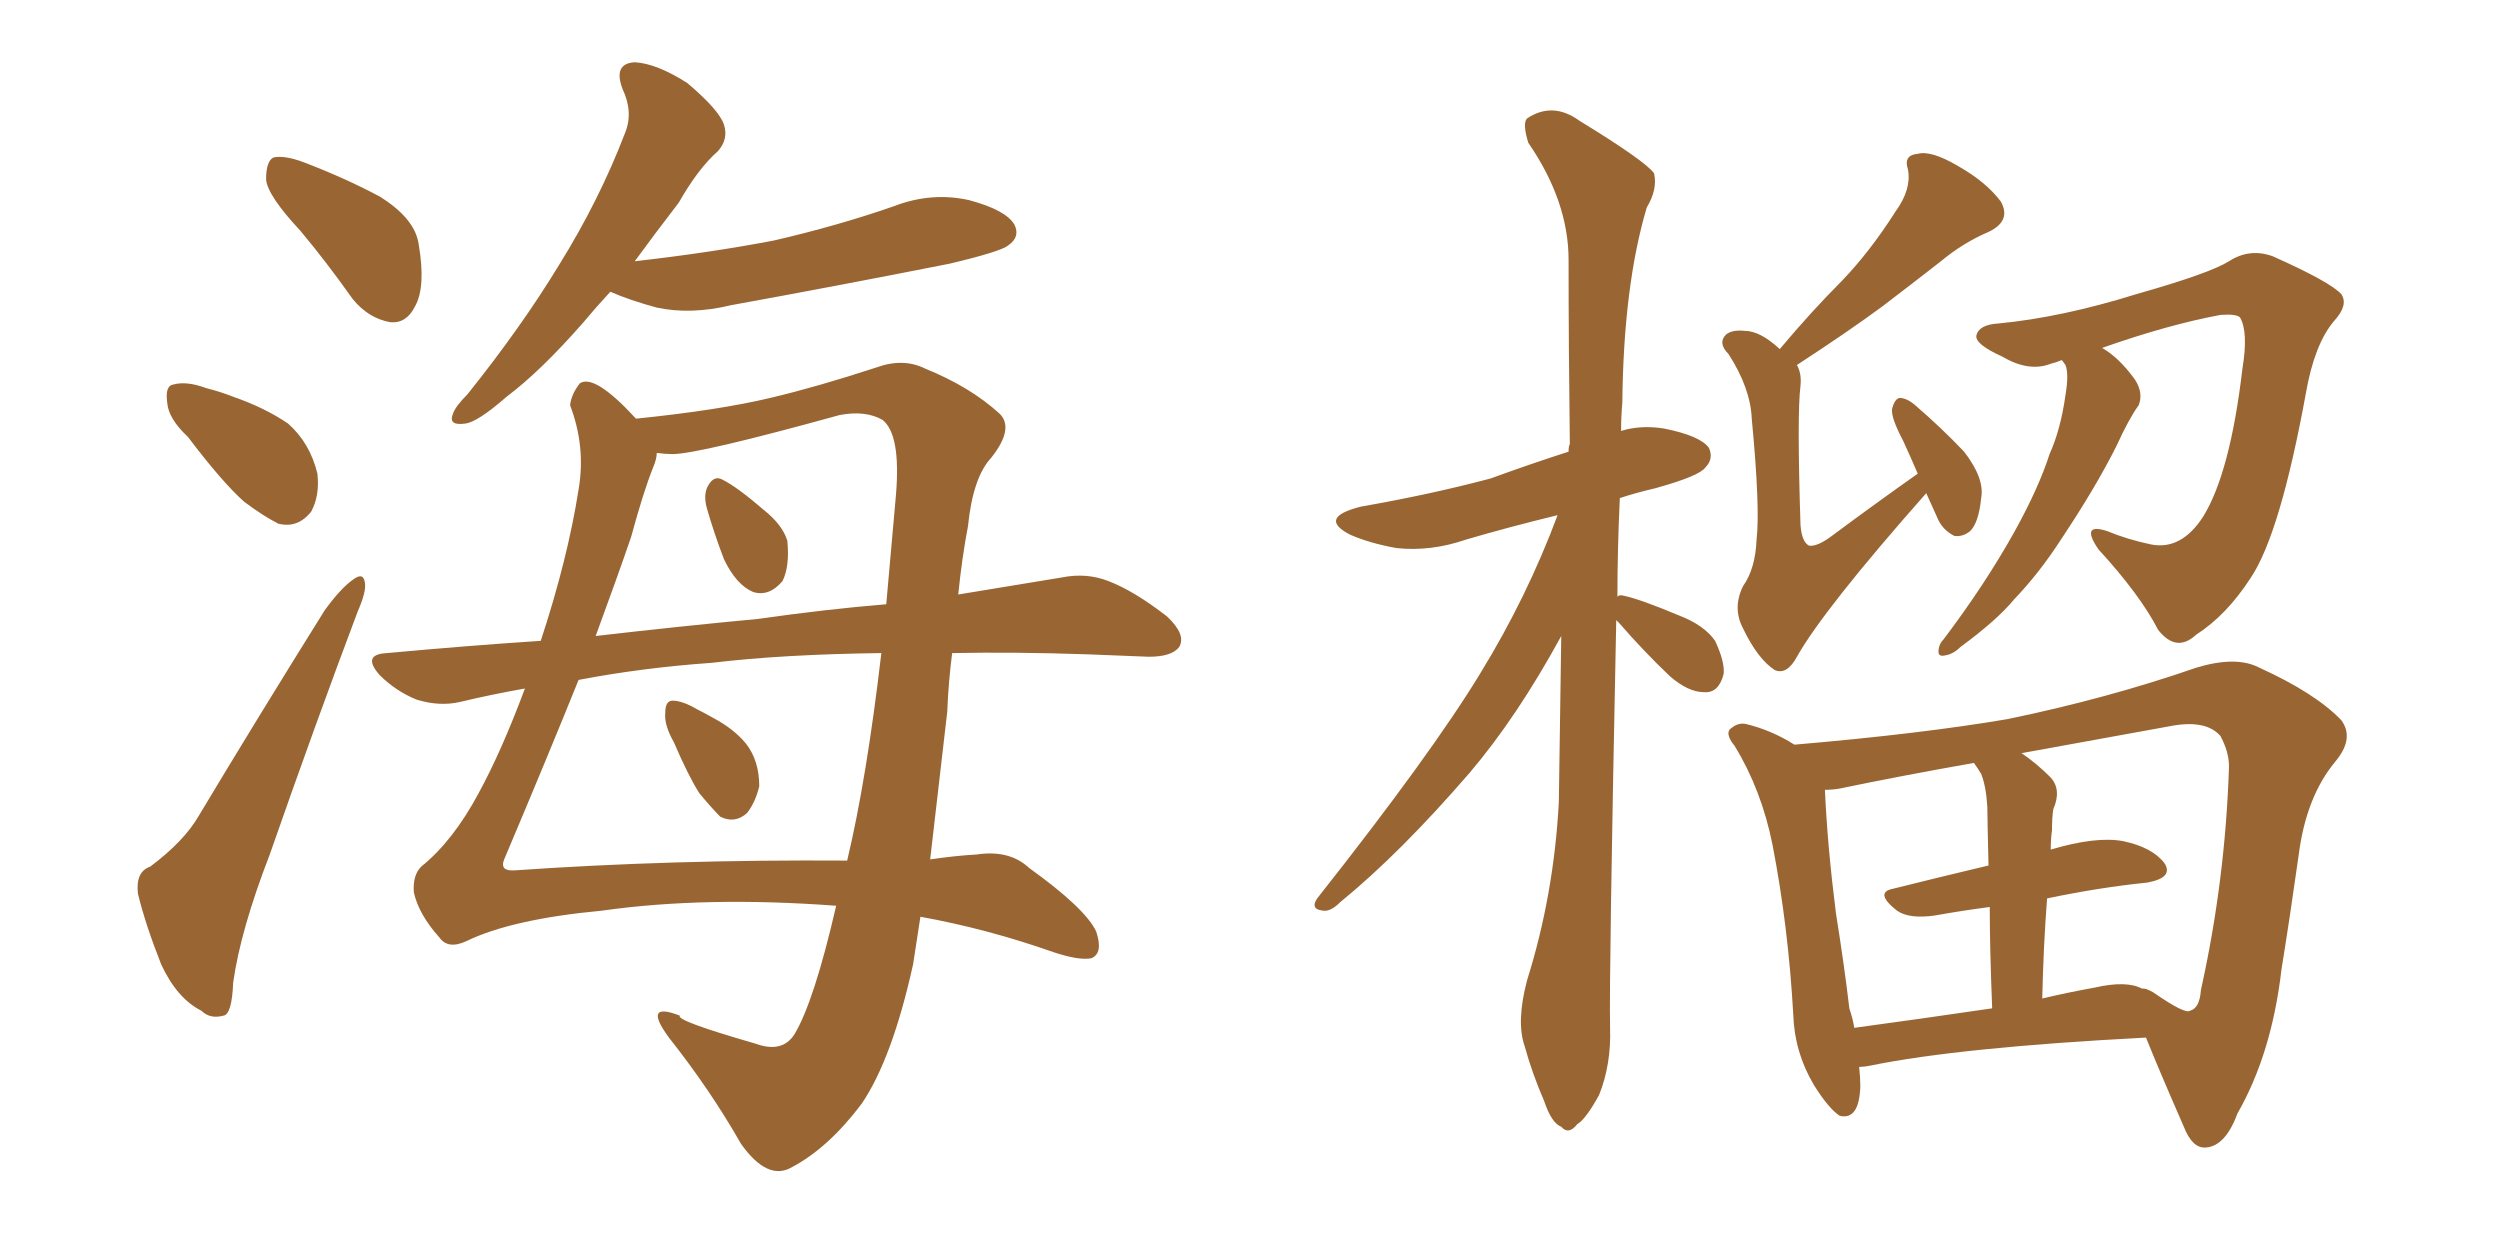 <svg xmlns="http://www.w3.org/2000/svg" xmlns:xlink="http://www.w3.org/1999/xlink" width="300" height="150"><path fill="#996633" padding="10" d="M36.04 27.69L36.04 27.69Q32.08 23.44 31.93 21.53L31.93 21.53Q31.93 19.34 32.81 18.90L32.81 18.90Q34.13 18.60 36.47 19.48L36.47 19.48Q41.46 21.39 45.56 23.58L45.56 23.58Q49.80 26.22 50.24 29.30L50.24 29.30Q51.12 34.42 49.80 36.77L49.80 36.77Q48.78 38.82 46.88 38.67L46.88 38.67Q44.24 38.23 42.33 35.89L42.33 35.89Q39.11 31.35 36.04 27.69ZM22.56 52.44L22.56 52.44Q20.21 50.24 20.07 48.34L20.07 48.34Q19.78 46.29 20.80 46.14L20.80 46.14Q22.41 45.70 24.76 46.58L24.76 46.58Q26.51 47.02 27.98 47.61L27.98 47.61Q31.79 48.93 34.57 50.83L34.57 50.83Q37.21 53.17 38.09 56.84L38.09 56.84Q38.38 59.47 37.35 61.38L37.35 61.38Q35.74 63.43 33.40 62.84L33.40 62.84Q31.64 61.96 29.30 60.21L29.30 60.21Q26.66 57.86 22.56 52.44ZM18.02 104.00L18.02 104.00Q22.12 100.93 23.88 97.85L23.88 97.85Q30.91 86.13 38.96 73.24L38.96 73.24Q40.87 70.61 42.33 69.58L42.33 69.58Q43.65 68.55 43.80 70.02L43.80 70.02Q43.95 71.04 42.92 73.39L42.92 73.39Q37.79 87.01 32.37 102.54L32.37 102.54Q28.86 111.62 27.98 117.92L27.98 117.92Q27.83 121.73 26.81 121.88L26.81 121.88Q25.20 122.31 24.17 121.29L24.17 121.29Q21.24 119.82 19.34 115.72L19.34 115.72Q17.43 110.89 16.55 107.23L16.55 107.23Q16.26 104.59 18.02 104.00ZM80.86 89.06L80.86 89.06Q79.69 87.01 79.83 85.55L79.83 85.55Q79.83 84.08 80.71 84.08L80.71 84.08Q81.88 84.08 83.64 85.11L83.64 85.11Q84.52 85.55 85.55 86.13L85.55 86.13Q88.04 87.45 89.50 89.21L89.50 89.21Q91.11 91.26 91.11 94.34L91.11 94.34Q90.67 96.24 89.65 97.56L89.65 97.56Q88.18 98.88 86.43 98.00L86.43 98.00Q85.40 96.97 83.94 95.21L83.94 95.21Q82.62 93.16 80.86 89.06ZM84.81 60.94L84.81 60.94Q84.38 59.33 84.96 58.30L84.96 58.30Q85.69 56.98 86.72 57.57L86.72 57.57Q88.48 58.45 91.70 61.23L91.70 61.23Q93.90 62.99 94.48 64.89L94.48 64.89Q94.78 67.97 93.90 69.73L93.90 69.73Q92.29 71.63 90.38 71.04L90.38 71.04Q88.33 70.17 86.87 67.09L86.87 67.09Q85.69 64.01 84.81 60.94ZM73.24 35.01L73.24 35.01Q71.48 36.91 70.02 38.67L70.02 38.67Q64.89 44.53 60.79 47.61L60.79 47.61Q57.28 50.68 55.81 50.83L55.81 50.83Q53.76 51.12 54.35 49.66L54.35 49.66Q54.64 48.78 56.10 47.31L56.10 47.31Q62.55 39.26 67.09 31.79L67.09 31.79Q71.92 24.02 75 15.97L75 15.97Q76.03 13.48 74.71 10.69L74.71 10.69Q73.54 7.62 76.17 7.47L76.17 7.47Q78.81 7.62 82.47 9.96L82.47 9.96Q86.28 13.18 86.87 14.94L86.87 14.94Q87.45 16.70 86.13 18.16L86.13 18.16Q83.79 20.21 81.45 24.32L81.45 24.32Q78.52 28.13 76.17 31.35L76.17 31.35Q85.25 30.32 92.87 28.86L92.87 28.86Q100.49 27.10 107.23 24.76L107.23 24.76Q111.77 23.00 116.31 24.02L116.31 24.02Q120.70 25.20 121.73 26.95L121.73 26.95Q122.46 28.42 121.00 29.44L121.00 29.44Q120.12 30.18 113.96 31.64L113.96 31.64Q100.63 34.28 87.74 36.62L87.74 36.62Q82.91 37.79 78.81 36.91L78.81 36.91Q75.59 36.04 73.24 35.01ZM100.34 108.69L100.34 108.69Q84.67 107.52 72.22 109.28L72.22 109.28Q61.38 110.30 55.96 112.94L55.96 112.94Q53.76 113.96 52.73 112.50L52.73 112.50Q50.24 109.72 49.66 107.08L49.66 107.08Q49.51 105.03 50.54 104.00L50.54 104.00Q54.35 100.93 57.42 95.21L57.42 95.21Q60.21 90.09 62.99 82.62L62.99 82.62Q58.89 83.35 55.22 84.23L55.22 84.23Q52.73 84.81 49.95 83.94L49.95 83.94Q47.46 82.91 45.56 81.01L45.56 81.01Q43.36 78.52 46.44 78.37L46.44 78.37Q55.96 77.49 64.89 76.90L64.89 76.90Q68.12 67.09 69.43 58.74L69.43 58.74Q70.31 53.61 68.41 48.63L68.41 48.63Q68.55 47.31 69.58 46.00L69.58 46.00Q71.34 44.82 76.32 50.24L76.32 50.24Q86.28 49.22 92.43 47.75L92.43 47.75Q98.00 46.44 105.18 44.09L105.18 44.09Q108.40 42.92 111.04 44.24L111.04 44.24Q116.46 46.44 119.97 49.66L119.97 49.66Q121.73 51.42 118.95 54.93L118.95 54.93Q116.75 57.28 116.16 63.13L116.16 63.13Q115.43 66.94 114.99 71.34L114.99 71.34Q122.02 70.17 127.44 69.29L127.44 69.29Q130.37 68.70 133.01 69.73L133.01 69.73Q136.08 70.90 140.04 73.97L140.04 73.97Q142.38 76.17 141.50 77.64L141.50 77.64Q140.63 78.81 137.84 78.81L137.84 78.81Q134.47 78.66 130.52 78.52L130.52 78.52Q121.73 78.22 114.26 78.37L114.26 78.37Q113.82 81.74 113.67 85.40L113.67 85.40Q112.65 94.34 111.62 103.13L111.62 103.13Q114.55 102.69 117.19 102.54L117.19 102.54Q121.14 101.95 123.49 104.15L123.49 104.15Q130.22 108.98 131.54 111.77L131.54 111.77Q132.42 114.40 130.96 114.99L130.96 114.99Q129.49 115.28 126.42 114.26L126.42 114.26Q118.51 111.47 110.45 110.01L110.45 110.01Q110.01 112.94 109.57 115.72L109.57 115.72Q107.08 127.00 103.42 132.42L103.42 132.42Q99.46 137.70 95.07 140.04L95.07 140.04Q92.14 141.80 88.92 137.26L88.92 137.26Q85.25 130.81 80.27 124.51L80.27 124.51Q77.05 120.12 81.59 121.88L81.59 121.88Q81.01 122.46 90.67 125.24L90.67 125.24Q93.90 126.42 95.36 124.07L95.36 124.07Q97.71 120.12 100.34 108.69ZM101.66 103.27L101.66 103.27Q104.00 93.46 105.76 78.37L105.76 78.37Q93.90 78.52 85.40 79.54L85.40 79.54Q77.05 80.13 69.43 81.59L69.43 81.59Q65.77 90.67 60.50 103.13L60.50 103.13Q59.91 104.59 61.82 104.44L61.82 104.44Q80.57 103.13 101.66 103.27ZM80.71 54.49L80.71 54.49L80.71 54.49Q79.83 54.49 78.81 54.35L78.81 54.35Q78.81 55.08 78.37 56.10L78.37 56.10Q77.20 59.03 75.73 64.45L75.73 64.45Q74.12 69.14 71.48 76.32L71.48 76.32Q81.59 75.15 90.97 74.27L90.97 74.27Q99.17 73.10 106.35 72.51L106.35 72.51Q106.93 66.06 107.52 59.33L107.52 59.33Q108.11 52.15 105.91 50.39L105.91 50.39Q103.86 49.22 100.78 49.80L100.78 49.80Q83.79 54.49 80.71 54.49ZM193.95 74.41L193.95 74.41Q193.07 117.48 193.21 123.34L193.21 123.34Q193.36 127.73 191.89 131.40L191.89 131.40Q190.28 134.33 189.26 134.91L189.26 134.91Q188.23 136.23 187.35 135.21L187.35 135.21Q186.18 134.77 185.30 132.13L185.30 132.13Q183.84 128.76 182.96 125.54L182.96 125.54Q181.93 122.61 183.25 117.63L183.25 117.63Q186.47 107.37 187.06 96.24L187.06 96.24Q187.21 85.99 187.35 76.32L187.35 76.32Q182.08 85.99 176.37 92.72L176.37 92.72Q168.02 102.39 160.84 108.25L160.84 108.25Q159.67 109.42 158.79 109.28L158.79 109.28Q157.18 109.13 158.06 107.81L158.06 107.81Q171.83 90.38 177.69 80.71L177.69 80.71Q183.25 71.63 186.91 61.82L186.91 61.82Q180.91 63.28 175.93 64.75L175.93 64.75Q171.68 66.21 167.58 65.77L167.58 65.77Q164.36 65.19 162.01 64.16L162.01 64.16Q158.06 62.11 163.33 60.79L163.33 60.79Q171.68 59.33 178.86 57.42L178.86 57.42Q183.69 55.66 188.23 54.20L188.23 54.20Q188.23 53.47 188.38 53.32L188.38 53.32Q188.23 41.46 188.23 31.20L188.23 31.20Q188.23 24.17 183.40 17.14L183.40 17.14Q182.67 14.79 183.25 14.21L183.25 14.21Q186.33 12.16 189.55 14.50L189.55 14.50Q197.46 19.34 198.49 20.80L198.49 20.80Q198.93 22.71 197.61 24.90L197.61 24.90Q194.82 34.28 194.68 48.34L194.68 48.34Q194.53 49.95 194.53 51.71L194.53 51.71Q196.88 50.98 199.66 51.42L199.66 51.42Q204.05 52.29 205.08 53.76L205.08 53.76Q205.66 55.08 204.64 56.10L204.64 56.10Q203.91 57.13 198.63 58.59L198.63 58.59Q196.14 59.18 194.38 59.77L194.38 59.77Q194.09 65.92 194.09 71.63L194.09 71.63Q194.24 71.34 194.82 71.48L194.82 71.48Q196.88 71.92 201.42 73.83L201.42 73.83Q204.49 75 205.81 76.90L205.81 76.90Q206.98 79.39 206.84 80.86L206.84 80.86Q206.25 83.20 204.49 83.06L204.49 83.06Q202.59 83.06 200.39 81.15L200.39 81.15Q197.17 78.08 194.38 74.85L194.38 74.85Q194.09 74.56 193.95 74.41ZM231.15 59.18L231.15 59.18Q218.85 73.10 215.63 78.81L215.63 78.81Q214.45 81.01 212.99 80.42L212.99 80.42Q210.94 79.10 209.18 75.44L209.18 75.44Q207.86 72.95 209.18 70.31L209.18 70.31Q210.64 68.26 210.79 64.75L210.79 64.75Q211.23 60.94 210.21 50.24L210.21 50.24Q210.06 46.58 207.42 42.48L207.42 42.48Q206.10 41.16 207.13 40.14L207.13 40.14Q207.86 39.55 209.33 39.70L209.33 39.70Q211.23 39.70 213.57 41.89L213.57 41.89Q217.38 37.35 221.04 33.69L221.04 33.69Q224.41 30.18 227.49 25.34L227.49 25.34Q229.39 22.71 228.96 20.36L228.96 20.36Q228.37 18.60 230.13 18.46L230.13 18.46Q231.74 18.02 234.96 19.92L234.96 19.92Q238.33 21.83 240.09 24.17L240.09 24.17Q241.41 26.51 238.62 27.83L238.62 27.83Q235.55 29.15 232.91 31.35L232.91 31.35Q229.54 33.98 225.88 36.77L225.88 36.77Q221.92 39.70 215.63 43.80L215.63 43.80Q216.21 44.82 216.06 46.29L216.06 46.29Q215.63 49.66 216.06 62.99L216.06 62.99Q216.21 65.04 217.09 65.48L217.09 65.48Q218.12 65.63 220.02 64.16L220.02 64.16Q225.15 60.35 230.13 56.84L230.13 56.84Q229.25 54.79 228.37 52.88L228.37 52.88Q226.90 50.10 227.05 49.07L227.05 49.07Q227.34 47.90 227.93 47.75L227.93 47.75Q228.81 47.75 229.83 48.63L229.83 48.63Q233.06 51.42 235.69 54.20L235.69 54.20Q238.18 57.42 237.74 59.77L237.74 59.77Q237.45 62.70 236.43 63.72L236.43 63.72Q235.55 64.45 234.52 64.31L234.52 64.31Q233.06 63.57 232.47 62.11L232.47 62.11Q231.74 60.50 231.15 59.18ZM247.41 43.21L247.41 43.21Q246.68 43.51 246.09 43.65L246.09 43.65Q243.46 44.68 240.23 42.77L240.23 42.77Q237.01 41.31 237.16 40.28L237.16 40.28Q237.45 38.96 239.79 38.82L239.79 38.82Q247.41 38.09 256.35 35.30L256.35 35.30Q265.14 32.81 267.48 31.35L267.48 31.35Q269.97 29.74 272.75 30.76L272.75 30.76Q279.64 33.84 280.96 35.30L280.96 35.30Q281.84 36.62 280.08 38.53L280.08 38.53Q277.73 41.31 276.71 47.17L276.71 47.17Q273.63 64.01 270.12 69.29L270.12 69.29Q267.19 73.83 263.53 76.17L263.53 76.17Q261.18 78.37 258.98 75.59L258.98 75.59Q256.79 71.34 251.81 65.92L251.81 65.92Q249.61 62.70 252.83 63.72L252.83 63.72Q255.32 64.75 258.11 65.33L258.11 65.33Q261.77 66.06 264.40 61.96L264.40 61.96Q267.63 56.69 269.09 44.24L269.09 44.24Q269.82 39.84 268.80 38.09L268.80 38.09Q268.36 37.65 266.46 37.79L266.46 37.79Q260.16 38.96 252.25 41.75L252.25 41.75Q254.30 42.92 256.20 45.56L256.20 45.56Q257.23 47.17 256.64 48.63L256.64 48.63Q255.47 50.24 254.00 53.47L254.00 53.47Q251.51 58.45 247.41 64.60L247.41 64.60Q244.78 68.70 241.70 71.92L241.70 71.92Q239.65 74.41 235.25 77.64L235.25 77.64Q234.38 78.52 233.35 78.66L233.35 78.66Q232.62 78.81 232.62 78.22L232.62 78.22Q232.62 77.34 233.20 76.76L233.20 76.76Q238.18 70.17 241.70 63.87L241.70 63.87Q244.63 58.59 245.95 54.49L245.95 54.49Q247.27 51.56 247.85 47.46L247.85 47.46Q248.29 44.82 247.85 43.80L247.85 43.80Q247.56 43.36 247.41 43.21ZM223.10 128.03L223.10 128.03Q223.24 129.35 223.24 130.37L223.24 130.37Q223.10 134.47 220.75 133.89L220.75 133.89Q219.43 133.01 217.68 130.22L217.68 130.22Q215.33 126.27 215.19 121.73L215.19 121.73Q214.60 111.18 212.70 101.37L212.70 101.37Q211.38 94.78 208.15 89.50L208.15 89.50Q206.84 87.89 207.86 87.30L207.86 87.30Q208.59 86.72 209.47 86.87L209.47 86.87Q212.55 87.60 215.33 89.36L215.33 89.36Q230.71 88.04 240.97 86.28L240.97 86.28Q252.98 83.79 263.53 80.13L263.53 80.13Q268.36 78.66 271.14 80.13L271.14 80.13Q277.88 83.20 280.96 86.43L280.96 86.43Q282.57 88.62 280.22 91.41L280.22 91.41Q276.71 95.65 275.83 102.69L275.83 102.69Q274.80 110.01 273.78 116.31L273.78 116.31Q272.61 126.42 268.51 133.59L268.51 133.59Q267.04 137.55 264.70 137.70L264.70 137.70Q263.09 137.84 262.06 135.21L262.06 135.21Q258.98 128.17 257.52 124.51L257.52 124.51Q235.11 125.68 224.41 127.88L224.41 127.88Q223.68 128.03 223.10 128.03ZM251.37 118.51L251.37 118.51Q255.18 117.63 257.08 118.65L257.08 118.65Q257.37 118.51 258.40 119.09L258.40 119.09Q262.21 121.73 262.79 121.29L262.79 121.29Q263.96 121.00 264.11 118.80L264.11 118.80Q267.04 105.62 267.48 91.99L267.48 91.99Q267.48 90.23 266.46 88.33L266.46 88.33Q264.70 86.28 260.30 87.16L260.30 87.16Q250.63 88.92 242.58 90.38L242.58 90.38Q244.34 91.55 246.09 93.31L246.09 93.31Q247.41 94.78 246.39 97.12L246.39 97.12Q246.24 98.14 246.24 99.61L246.24 99.61Q246.09 100.63 246.09 101.95L246.09 101.95Q251.51 100.34 254.74 100.93L254.74 100.93Q258.25 101.66 259.72 103.56L259.72 103.56Q260.89 105.32 257.67 105.91L257.67 105.91Q251.95 106.49 245.65 107.81L245.65 107.81Q245.21 113.53 245.07 119.82L245.07 119.82Q248.14 119.09 251.37 118.51ZM222.51 123.34L222.51 123.34L222.51 123.34Q230.13 122.31 239.06 121.00L239.06 121.00Q238.77 113.67 238.77 108.84L238.77 108.84Q235.40 109.28 232.18 109.86L232.18 109.86Q229.10 110.30 227.64 109.28L227.64 109.28Q224.85 107.08 227.20 106.64L227.20 106.64Q232.47 105.32 238.62 103.86L238.62 103.86Q238.48 97.85 238.48 96.83L238.48 96.83Q238.33 94.34 237.74 92.87L237.74 92.87Q237.30 92.14 236.87 91.55L236.87 91.55Q227.78 93.16 220.75 94.63L220.75 94.63Q219.87 94.78 218.99 94.78L218.99 94.78Q219.29 101.51 220.31 109.57L220.31 109.57Q221.34 116.02 221.92 121.00L221.92 121.00Q222.36 122.31 222.51 123.34Z"/></svg>